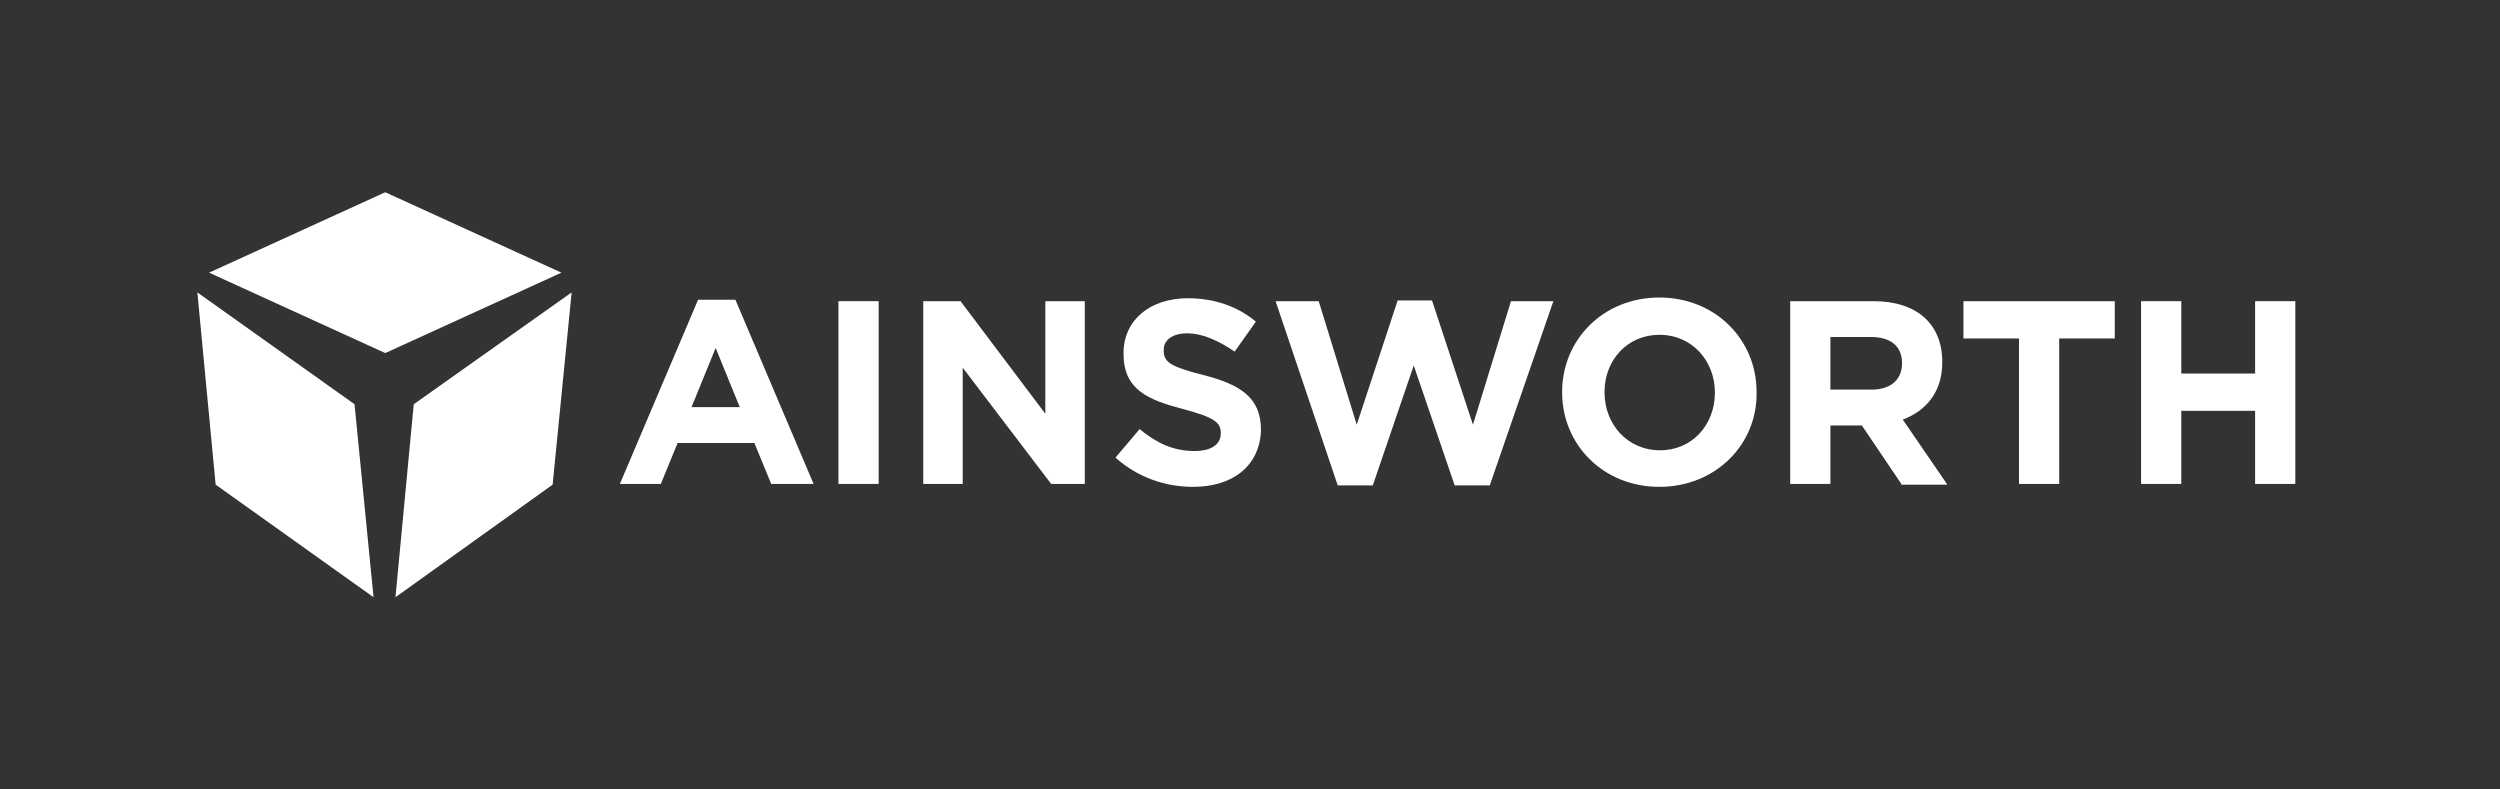 <?xml version="1.0" encoding="utf-8"?>
<!-- Generator: Adobe Illustrator 26.4.0, SVG Export Plug-In . SVG Version: 6.00 Build 0)  -->
<svg version="1.1" id="Layer_1" xmlns="http://www.w3.org/2000/svg" xmlns:xlink="http://www.w3.org/1999/xlink" x="0px" y="0px"
	 viewBox="0 0 342 108" style="enable-background:new 0 0 342 108;" xml:space="preserve">
<rect x="0" y="0" width="342" height="108" fill="#333333" stroke="none"/>
<style type="text/css">
	.st0{fill:#FFFFFF;}
</style>
<polygon class="st0" points="52.7,48.3 76.8,37.3 52.7,26.3 28.6,37.3 "/>
<polygon class="st0" points="48.5,55.3 27,40 29.5,66.3 51.1,81.7 "/>
<polygon class="st0" points="78.2,40 75.6,66.3 54.1,81.7 56.6,55.3 "/>
<g>
	<path class="st0" d="M105.5,66.2l-2.3-5.6H92.7l-2.3,5.6h-5.6L95.5,41h5.1l10.7,25.2H105.5z M97.9,47.6l-3.3,8.1h6.6L97.9,47.6z"/>
	<path class="st0" d="M114.7,66.2v-25h5.5v25H114.7z"/>
	<path class="st0" d="M143.8,66.2l-12.1-15.9v15.9h-5.4v-25h5.1L143,56.6V41.2h5.4v25H143.8z"/>
	<path class="st0" d="M163.2,66.6c-3.8,0-7.6-1.3-10.6-4l3.3-3.9c2.3,1.9,4.6,3,7.5,3c2.3,0,3.6-0.9,3.6-2.4v-0.1
		c0-1.4-0.9-2.1-5-3.2c-5-1.3-8.3-2.7-8.3-7.6v-0.1c0-4.5,3.6-7.5,8.8-7.5c3.6,0,6.8,1.1,9.3,3.2l-2.9,4.1c-2.2-1.5-4.4-2.5-6.5-2.5
		s-3.2,1-3.2,2.2V48c0,1.6,1.1,2.2,5.4,3.3c5.1,1.3,7.9,3.1,7.9,7.5v0.1C172.3,63.8,168.6,66.6,163.2,66.6z"/>
	<path class="st0" d="M203.8,66.4H199L193.4,50l-5.6,16.4h-4.8l-8.5-25.2h5.9l5.2,16.9l5.6-17h4.7l5.6,17l5.2-16.9h5.8L203.8,66.4z"
		/>
	<path class="st0" d="M227,66.6c-7.7,0-13.3-5.8-13.3-12.9v-0.1c0-7.1,5.6-12.9,13.3-12.9c7.7,0,13.3,5.8,13.3,12.9v0.1
		C240.4,60.8,234.7,66.6,227,66.6z M234.6,53.7c0-4.3-3.1-7.9-7.6-7.9c-4.4,0-7.5,3.5-7.5,7.8v0.1c0,4.3,3.1,7.9,7.6,7.9
		C231.5,61.6,234.6,58.1,234.6,53.7L234.6,53.7z"/>
	<path class="st0" d="M260.1,66.2l-5.4-8h-4.3v8h-5.5v-25h11.4c5.9,0,9.4,3.1,9.4,8.3v0.1c0,4-2.2,6.6-5.4,7.8l6.1,8.9H260.1z
		 M260.2,49.7c0-2.4-1.6-3.6-4.3-3.6h-5.5v7.2h5.6C258.7,53.3,260.2,51.9,260.2,49.7L260.2,49.7z"/>
	<path class="st0" d="M281.7,46.3v19.9h-5.5V46.3h-7.6v-5.1h20.7v5.1H281.7z"/>
	<path class="st0" d="M308.5,66.2v-10h-10.1v10h-5.5v-25h5.5v9.9h10.1v-9.9h5.5v25H308.5z"/>
</g>
</svg>
